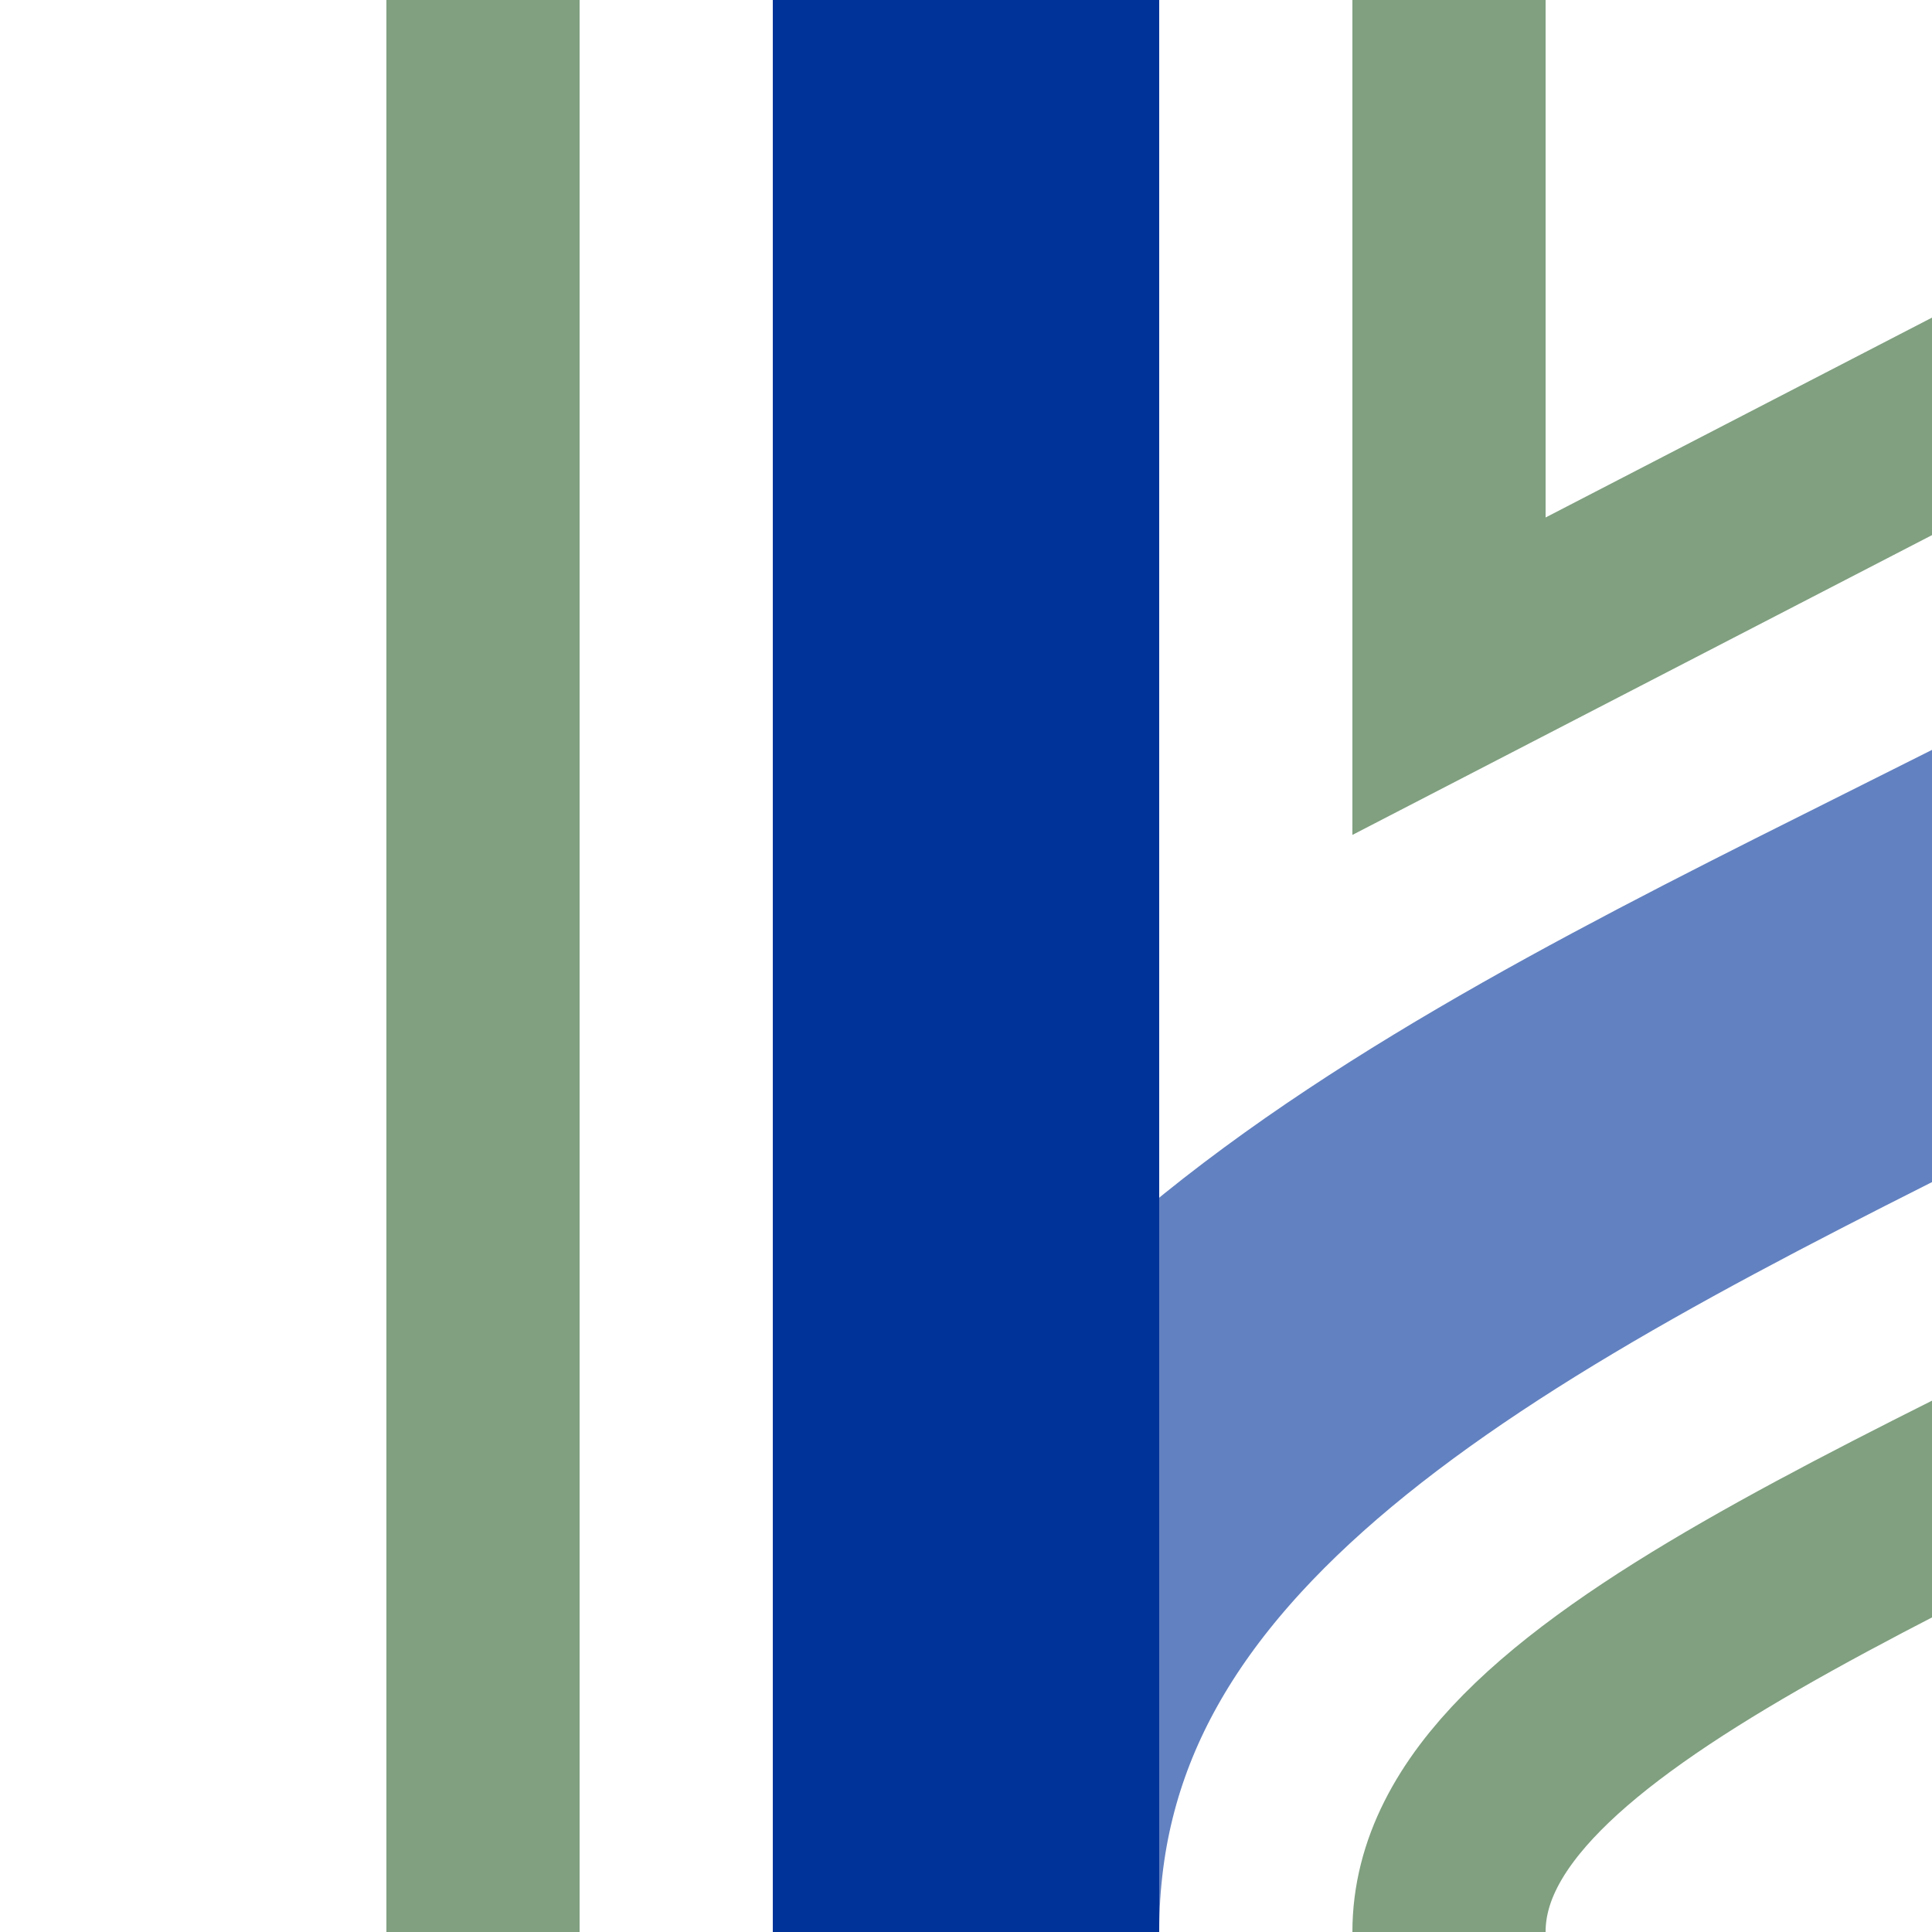 <?xml version="1.0" encoding="UTF-8" standalone="no"?>
<svg xmlns="http://www.w3.org/2000/svg" height="500" width="500">
<title>ehKRWg+l</title>
 <g fill="none" stroke-width="100">
 <path d="M 750,0 C 750,250 250,250 250,500" stroke="#6281C0" />
 <path d="M 250,0 V 500" stroke="#003399" />
 <path d="M 125,0 V 500 M 375,0 V 175 L 520,100 M 375,500 C 375,375 875,330 875,0" stroke="#80A080" stroke-width="50" />
 </g>
</svg>